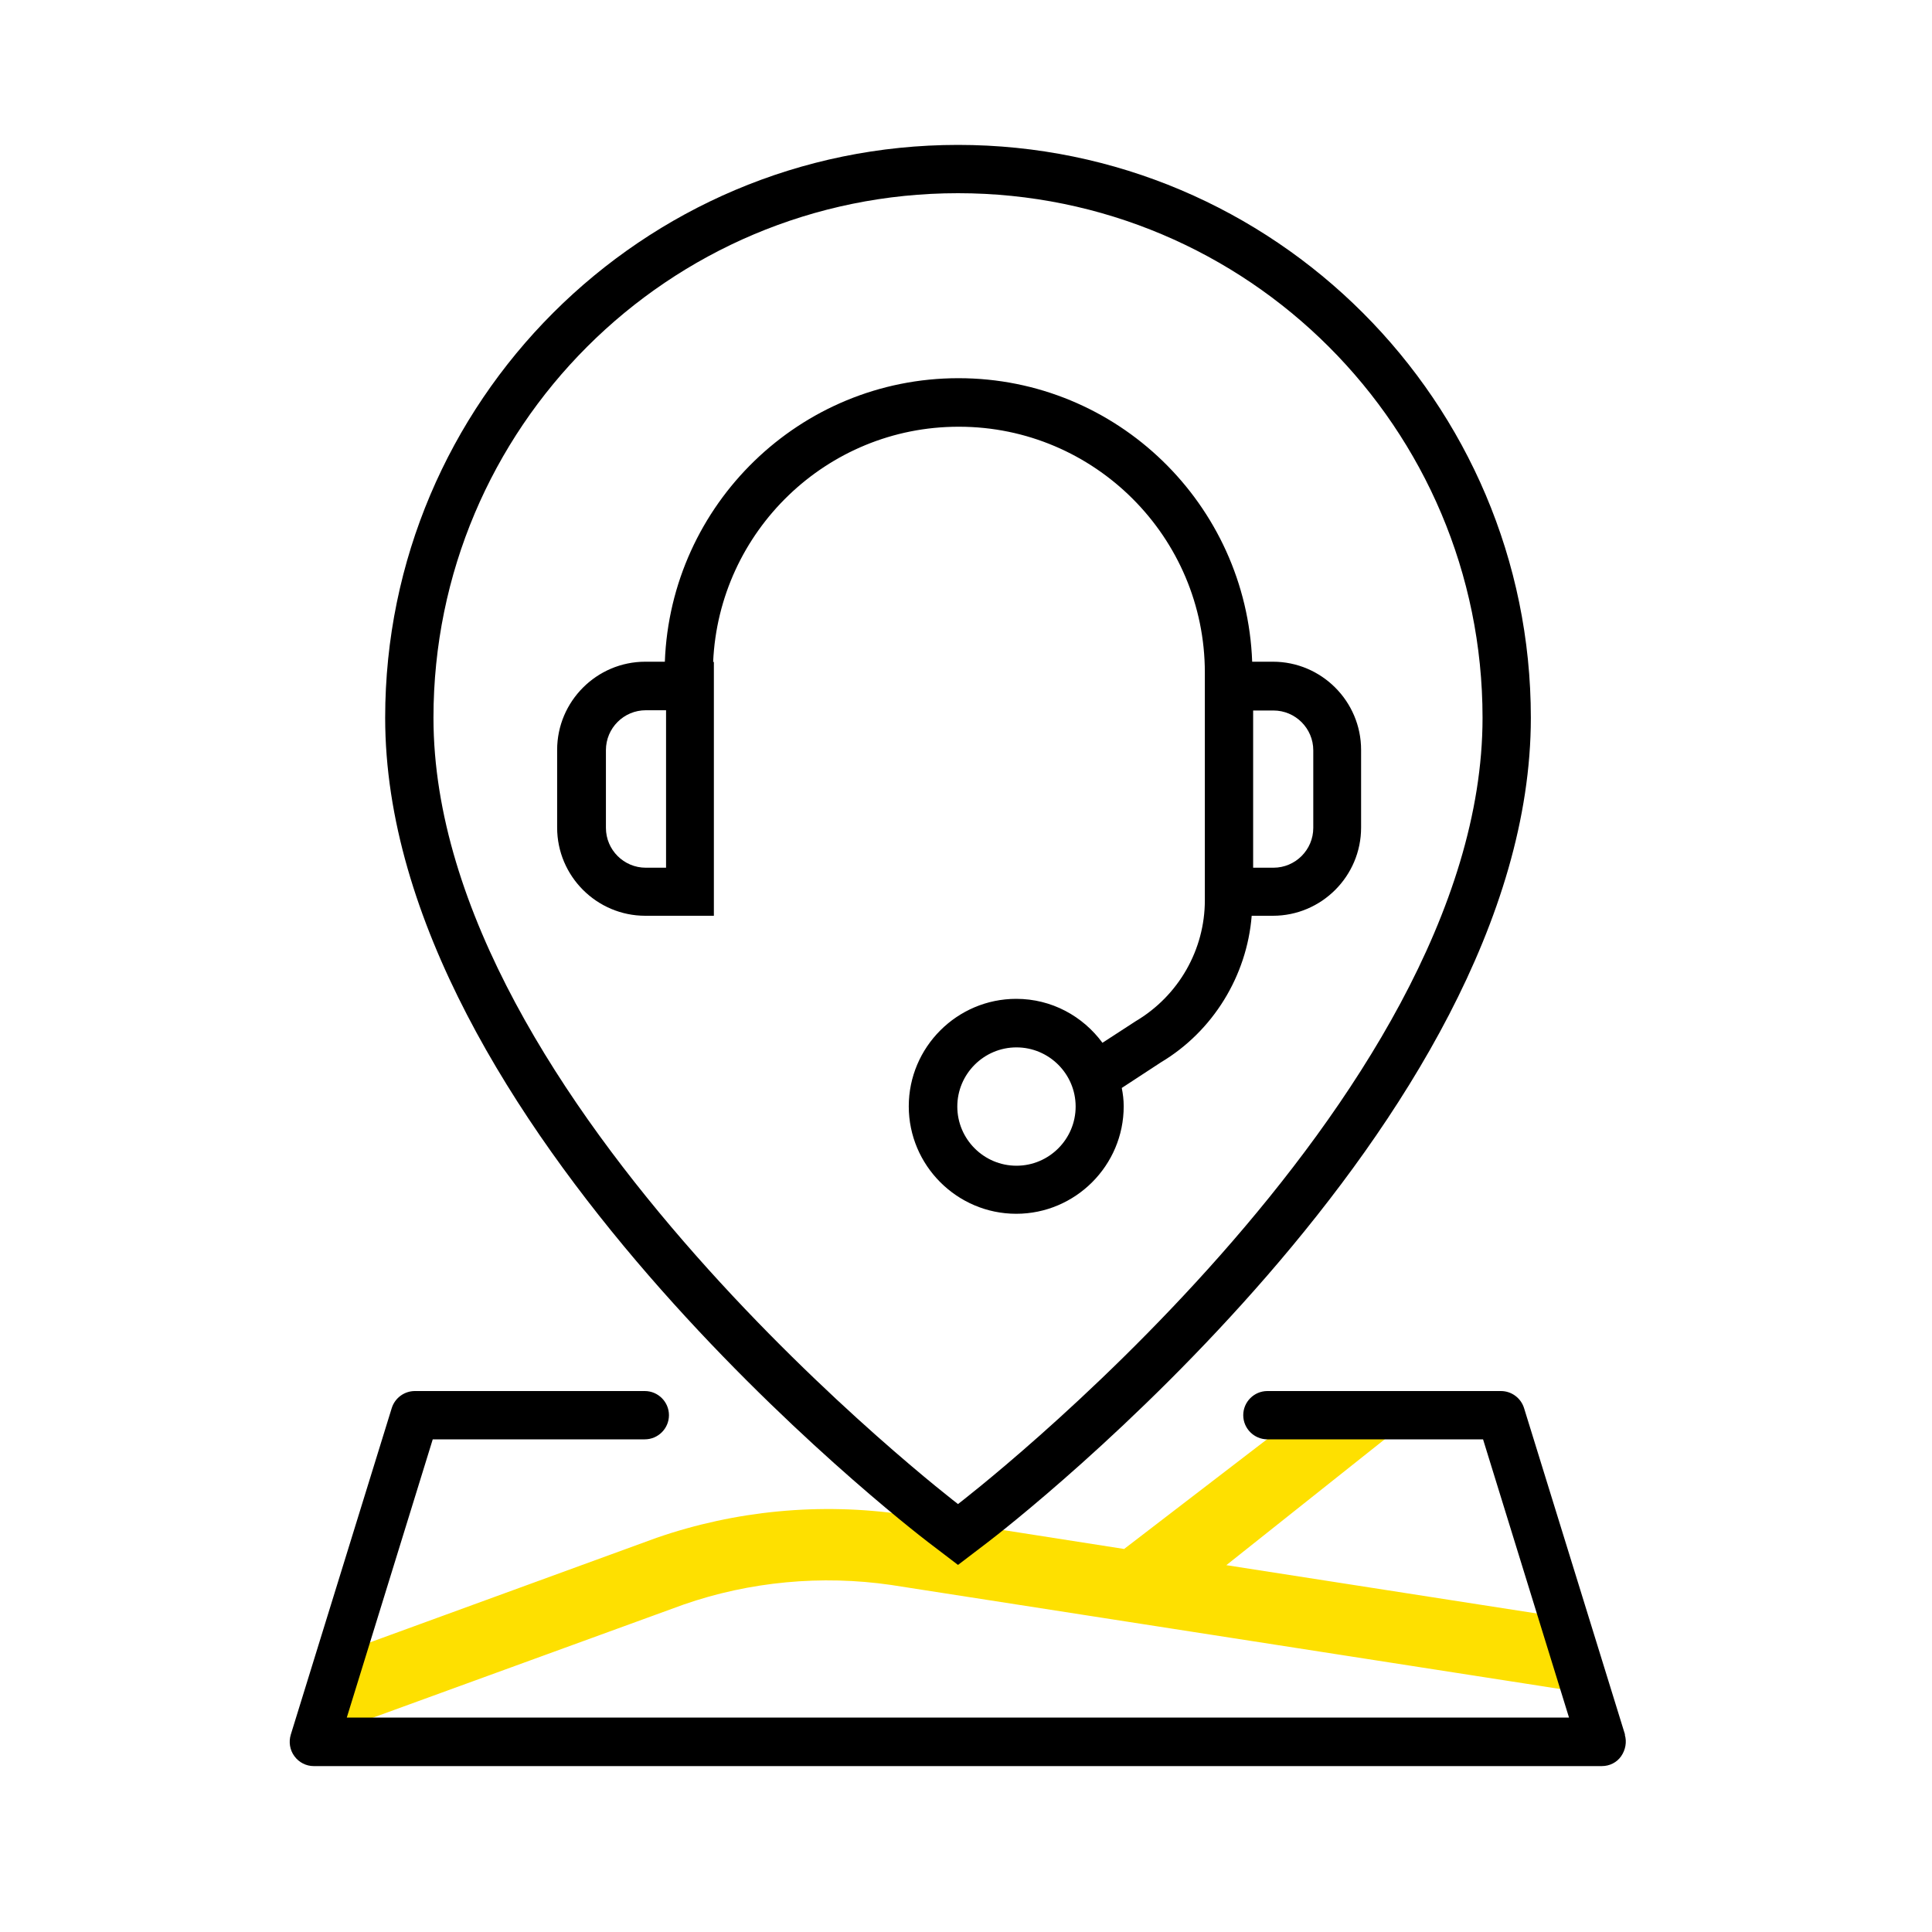 <svg width="80" height="80" viewBox="0 0 80 80" fill="none" xmlns="http://www.w3.org/2000/svg">
<path d="M65.29 68.55C65.43 67.74 64.83 66.99 63.95 66.86L50.78 64.81L57.7 59.31C58.41 58.76 56.12 59.87 55.41 59.31C54.39 59.62 53.71 59.69 52.84 59.31L46.56 64.13C46.56 64.13 46.56 64.13 46.55 64.14L37.41 62.71C33.97 62.21 30.44 62.55 27.18 63.68L13.97 68.5C14.08 68.96 13.64 69.47 13.96 70.23C14.2 70.82 13.44 71.51 14.09 71.51C14.28 71.51 14.47 71.48 14.66 71.41L28.31 66.44C31.04 65.49 34.02 65.21 36.9 65.63L64.94 69.99C65.82 70.11 65.14 69.35 65.27 68.54L65.29 68.55Z" fill="#FEE000"/>
<path fill-rule="evenodd" clip-rule="evenodd" d="M38.449 63.87L39.669 64.8L40.889 63.87C41.809 63.17 63.389 46.45 63.389 29.72C63.389 16.64 52.749 6 39.669 6C26.589 6 15.949 16.64 15.949 29.72C15.949 46.45 37.529 63.17 38.449 63.87ZM39.669 8C51.659 8 61.389 17.72 61.389 29.72C61.389 45.66 39.669 62.28 39.669 62.28C39.669 62.28 17.949 45.66 17.949 29.72C17.949 17.72 27.669 8 39.669 8ZM39.71 17.67C45.32 17.67 49.89 22.24 49.89 27.85V37.28C49.89 39.32 48.81 41.23 47.02 42.29L45.65 43.18C44.84 42.08 43.55 41.36 42.08 41.36C39.63 41.36 37.63 43.36 37.63 45.81C37.63 48.26 39.63 50.26 42.08 50.26C44.53 50.26 46.53 48.26 46.53 45.81C46.53 45.55 46.5 45.3 46.45 45.05L48.07 43.99C50.23 42.7 51.63 40.41 51.83 37.92H52.71C54.72 37.92 56.36 36.28 56.36 34.27V31.05C56.36 29.04 54.72 27.4 52.71 27.4H51.85C51.61 20.89 46.26 15.66 39.69 15.66C33.12 15.66 27.77 20.89 27.53 27.4H26.72C24.71 27.4 23.07 29.04 23.07 31.05V34.27C23.07 36.28 24.71 37.92 26.72 37.92H29.56V27.41H29.53C29.77 22 34.23 17.67 39.69 17.67H39.71ZM42.09 48.27C40.74 48.27 39.64 47.17 39.64 45.82C39.64 44.47 40.74 43.37 42.09 43.37C43.44 43.37 44.54 44.47 44.54 45.82C44.54 47.17 43.44 48.27 42.09 48.27ZM54.38 31.07V34.28C54.38 35.19 53.64 35.93 52.73 35.93H51.89V29.42H52.73C53.64 29.42 54.38 30.16 54.38 31.07ZM27.58 35.93H26.74C25.83 35.93 25.09 35.19 25.09 34.28V31.06C25.09 30.15 25.83 29.41 26.74 29.41H27.58V35.92V35.93ZM63.109 58.31L67.29 71.83H67.279C67.37 72.13 67.309 72.46 67.129 72.72C66.95 72.98 66.65 73.13 66.329 73.13H12.989C12.68 73.13 12.38 72.98 12.19 72.72C11.999 72.46 11.95 72.13 12.04 71.83L16.22 58.31C16.349 57.89 16.739 57.6 17.18 57.6H26.7C27.25 57.6 27.7 58.05 27.7 58.6C27.7 59.15 27.25 59.6 26.7 59.6H17.919L14.36 71.12H64.969L61.41 59.6H52.48C51.929 59.6 51.48 59.15 51.48 58.6C51.48 58.05 51.929 57.6 52.48 57.6H62.15C62.59 57.6 62.98 57.89 63.109 58.31Z" fill="black"/>
</svg>
